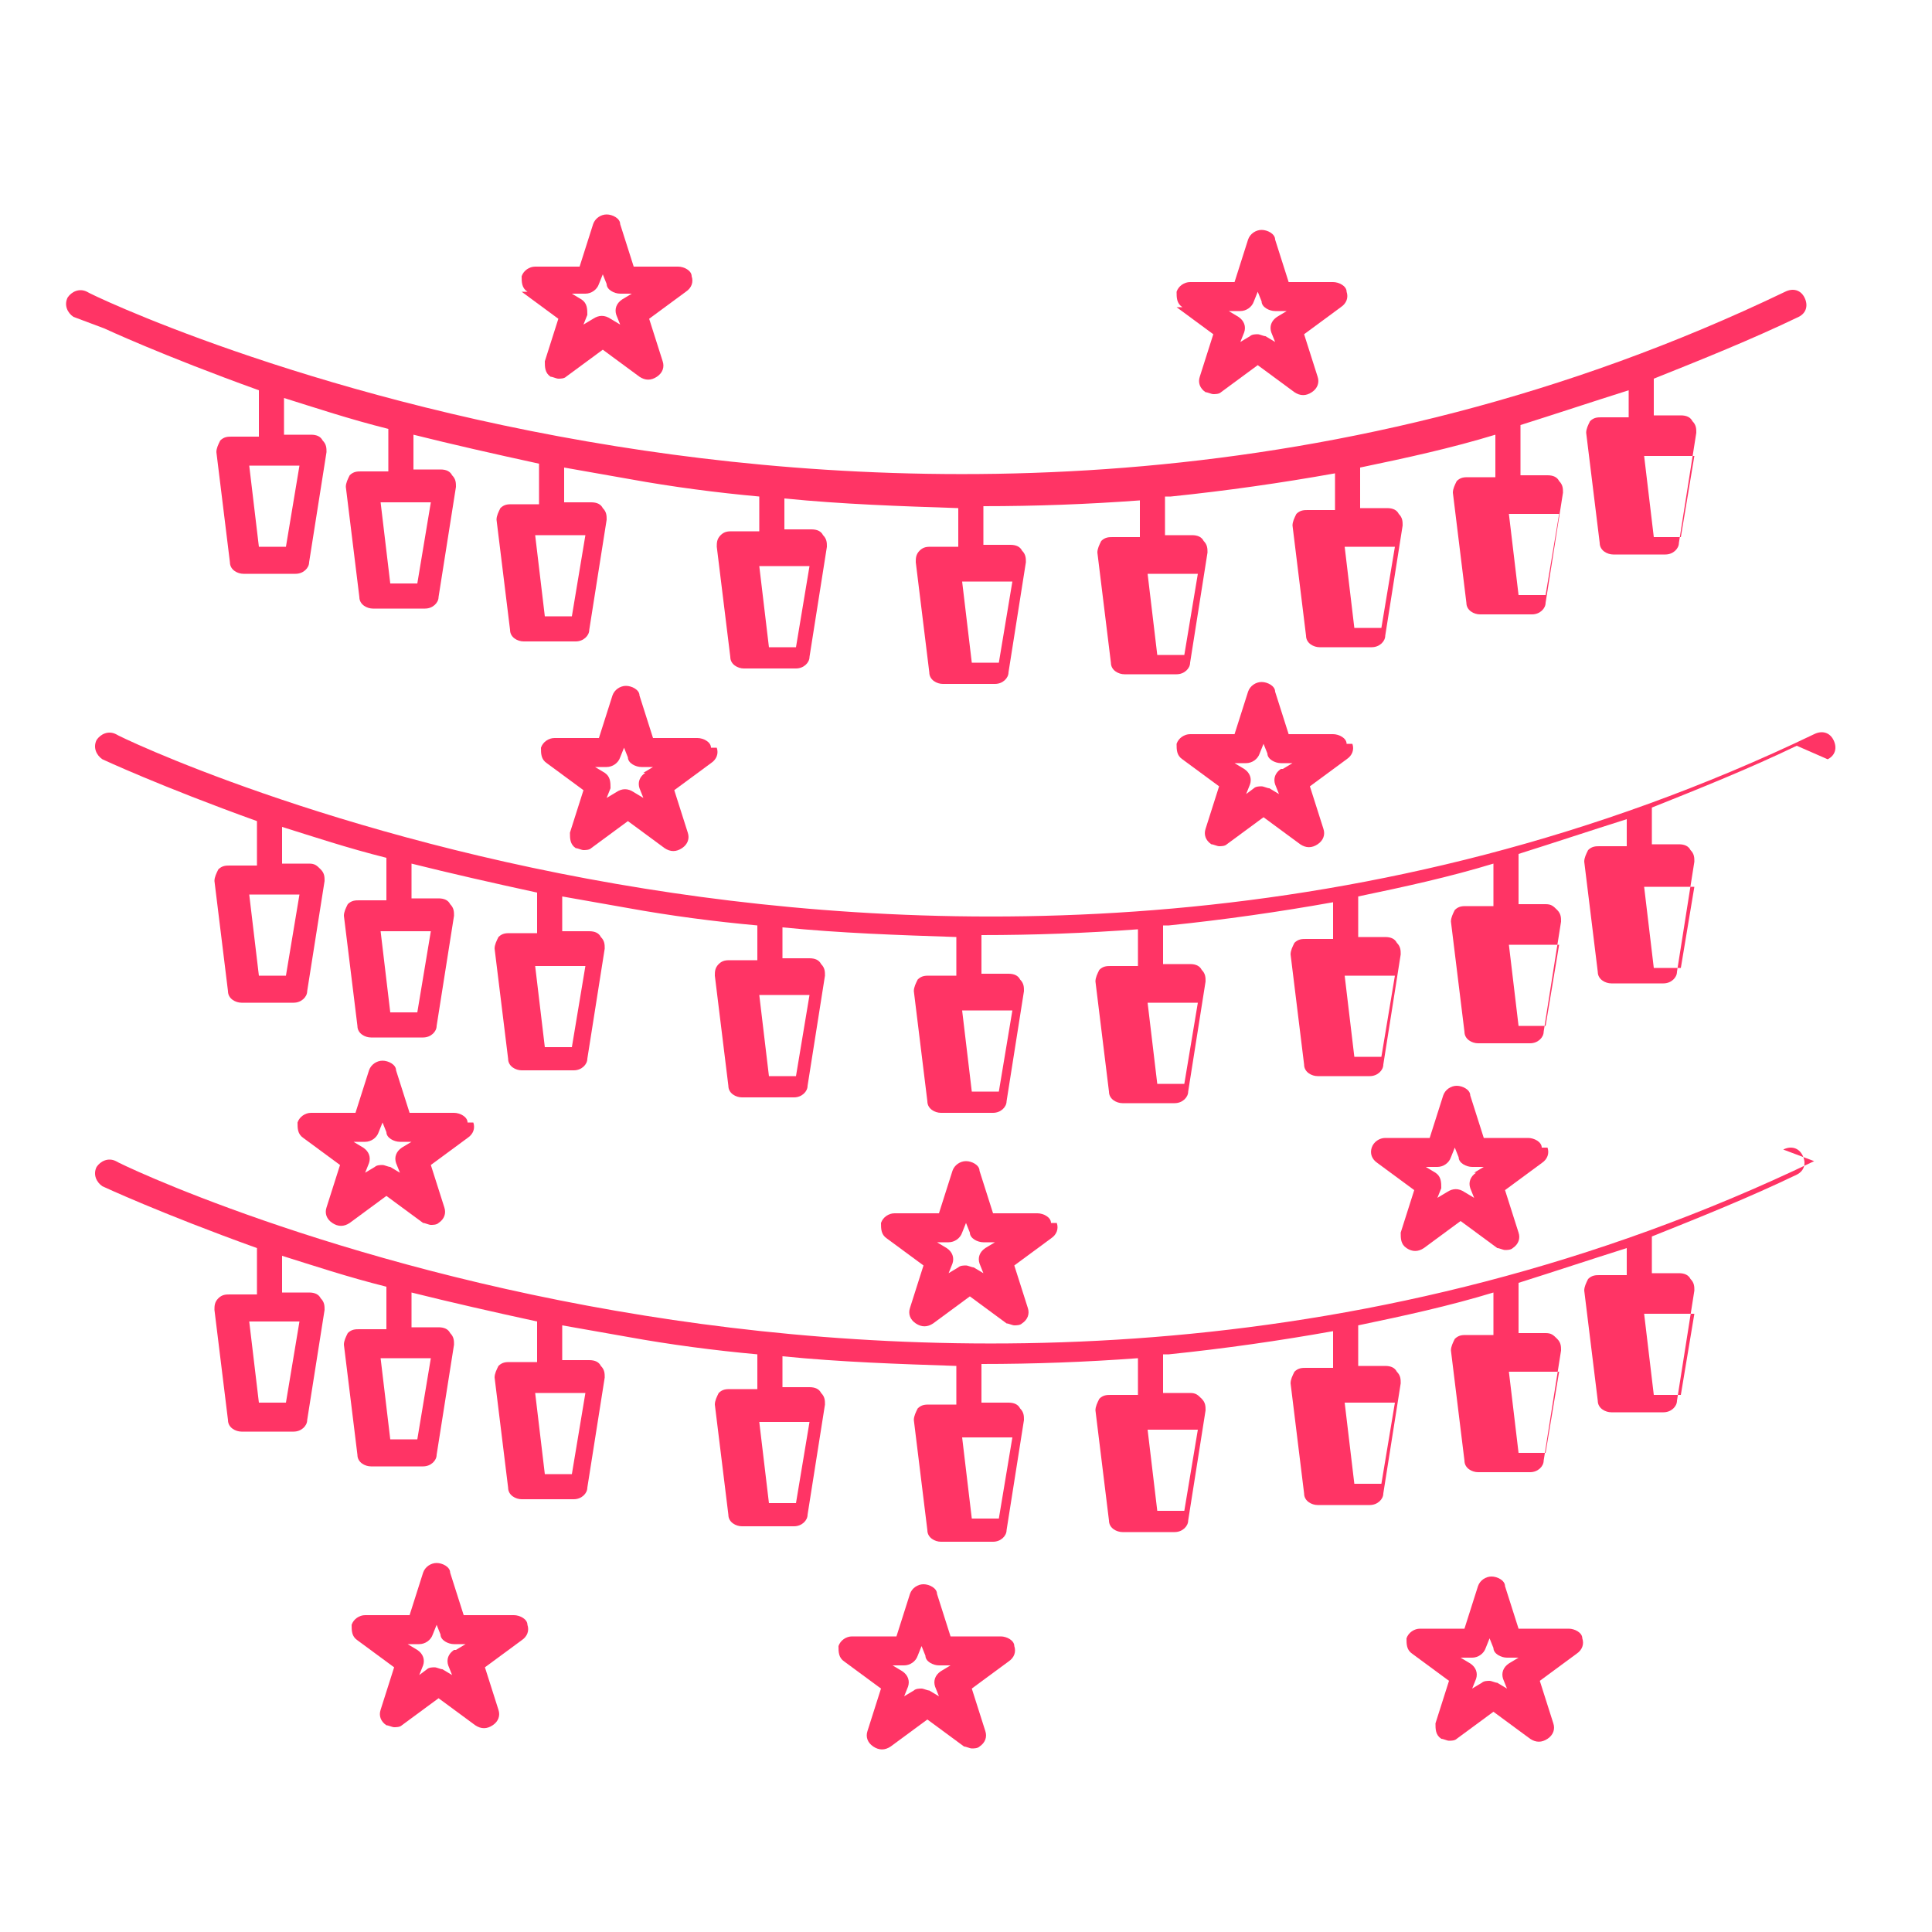 <?xml version="1.0" encoding="UTF-8"?>
<svg id="Layer_1" data-name="Layer 1" xmlns="http://www.w3.org/2000/svg" version="1.1" viewBox="0 0 100 100">
  <defs>
    <style>
      .cls-1 {
        fill: #ff3465;
        stroke-width: 0px;
      }
    </style>
  </defs>
  <path class="cls-1" d="M5.4,17c0,0,3,1.4,8,3.2,0,0,0,0,0,.1v2.3h-1.4c-.2,0-.4,0-.6.2-.1.2-.2.4-.2.6l.7,5.7c0,.4.4.6.7.6h2.7c.4,0,.7-.3.7-.6l.9-5.7c0-.2,0-.4-.2-.6-.1-.2-.3-.3-.6-.3h-1.4v-1.9c1.6.5,3.4,1.1,5.4,1.6v2.2h-1.4c-.2,0-.4,0-.6.2-.1.2-.2.4-.2.6l.7,5.7c0,.4.4.6.7.6h2.7c.4,0,.7-.3.7-.6l.9-5.7c0-.2,0-.4-.2-.6-.1-.2-.3-.3-.6-.3h-1.4v-1.8c2,.5,4.2,1,6.5,1.5v2.1h-1.4c-.2,0-.4,0-.6.2-.1.2-.2.4-.2.6l.7,5.7c0,.4.4.6.7.6h2.7c.4,0,.7-.3.7-.6l.9-5.7c0-.2,0-.4-.2-.6-.1-.2-.3-.3-.6-.3h-1.4v-1.8c1.1.2,2.3.4,3.4.6,2.2.4,4.5.7,6.7.9v1.8h-1.4c-.2,0-.4,0-.6.2s-.2.4-.2.6l.7,5.7c0,.4.4.6.7.6h2.7c.4,0,.7-.3.7-.6l.9-5.7c0-.2,0-.4-.2-.6-.1-.2-.3-.3-.6-.3h-1.4v-1.6c3,.3,6,.4,9,.5v2h-1.4c-.2,0-.4,0-.6.2s-.2.4-.2.6l.7,5.7c0,.4.4.6.7.6h2.7c.4,0,.7-.3.7-.6l.9-5.7c0-.2,0-.4-.2-.6-.1-.2-.3-.3-.6-.3h-1.4v-2c2.7,0,5.4-.1,8.1-.3v1.9h-1.4c-.2,0-.4,0-.6.2-.1.2-.2.4-.2.6l.7,5.7c0,.4.4.6.7.6h2.7c.4,0,.7-.3.7-.6l.9-5.7c0-.2,0-.4-.2-.6-.1-.2-.3-.3-.6-.3h-1.4v-2c0,0,.2,0,.3,0,2.9-.3,5.7-.7,8.5-1.2v1.9h-1.4c-.2,0-.4,0-.6.2-.1.2-.2.4-.2.6l.7,5.7c0,.4.4.6.7.6h2.7c.4,0,.7-.3.7-.6l.9-5.7c0-.2,0-.4-.2-.6-.1-.2-.3-.3-.6-.3h-1.4v-2.1c2.4-.5,4.7-1,7-1.7v2.2h-1.4c-.2,0-.4,0-.6.2-.1.2-.2.4-.2.6l.7,5.7c0,.4.4.6.7.6h2.7c.4,0,.7-.3.7-.6l.9-5.7c0-.2,0-.4-.2-.6-.1-.2-.3-.3-.6-.3h-1.4v-2.3c0,0,0-.2,0-.3,1.9-.6,3.7-1.2,5.6-1.8v1.4h-1.4c-.2,0-.4,0-.6.2-.1.2-.2.4-.2.6l.7,5.7c0,.4.4.6.7.6h2.7c.4,0,.7-.3.7-.6l.9-5.7c0-.2,0-.4-.2-.6-.1-.2-.3-.3-.6-.3h-1.4v-1.9c2.5-1,5-2,7.5-3.2.4-.2.5-.6.3-1-.2-.4-.6-.5-1-.3-22.9,11-45.5,10.4-60.5,8-16.3-2.6-27.3-7.9-27.4-8-.4-.2-.8,0-1,.3-.2.4,0,.8.3,1ZM14.8,28.3h-1.4l-.5-4.2h2.6l-.7,4.2ZM21.6,30.2h-1.4l-.5-4.2h2.6l-.7,4.2ZM29.6,31.9h-1.4l-.5-4.2h2.6l-.7,4.2ZM41.2,33.5h-1.4l-.5-4.2h2.6l-.7,4.2ZM51.7,34.3h-1.4l-.5-4.2h2.6l-.7,4.2ZM61.3,33.9h-1.4l-.5-4.2h2.6l-.7,4.2ZM71.5,32.5h-1.4l-.5-4.2h2.6l-.7,4.2ZM80,30.8h-1.4l-.5-4.2h2.6l-.7,4.2ZM87,27.8h-1.4l-.5-4.2h2.6l-.7,4.2Z"/>
  <path class="cls-1" d="M24.2,58.1c0-.3-.4-.5-.7-.5h-2.3l-.7-2.2c0-.3-.4-.5-.7-.5s-.6.2-.7.5l-.7,2.2h-2.3c-.3,0-.6.2-.7.5,0,.3,0,.6.3.8l1.9,1.4-.7,2.2c-.1.3,0,.6.3.8.3.2.6.2.9,0l1.9-1.4,1.9,1.4c.1,0,.3.1.4.1s.3,0,.4-.1c.3-.2.4-.5.3-.8l-.7-2.2,1.9-1.4c.3-.2.4-.5.3-.8ZM20.8,59.4c-.3.2-.4.5-.3.8l.2.5-.5-.3c-.1,0-.3-.1-.4-.1s-.3,0-.4.1l-.5.3.2-.5c.1-.3,0-.6-.3-.8l-.5-.3h.6c.3,0,.6-.2.7-.5l.2-.5.2.5c0,.3.4.5.7.5h.6l-.5.3Z"/>
  <path class="cls-1" d="M94.6,39.3c.4-.2.5-.6.3-1s-.6-.5-1-.3c-22.9,11-45.5,10.4-60.5,8-16.3-2.6-27.3-7.9-27.4-8-.4-.2-.8,0-1,.3-.2.4,0,.8.3,1,0,0,3,1.4,8,3.2,0,0,0,0,0,0v2.3h-1.4c-.2,0-.4,0-.6.2-.1.2-.2.4-.2.6l.7,5.7c0,.4.4.6.7.6h2.7c.4,0,.7-.3.7-.6l.9-5.7c0-.2,0-.4-.2-.6s-.3-.3-.6-.3h-1.4v-1.9c1.6.5,3.4,1.1,5.4,1.6v2.2h-1.4c-.2,0-.4,0-.6.2-.1.2-.2.4-.2.6l.7,5.7c0,.4.4.6.7.6h2.7c.4,0,.7-.3.7-.6l.9-5.7c0-.2,0-.4-.2-.6-.1-.2-.3-.3-.6-.3h-1.4v-1.8c2,.5,4.2,1,6.5,1.5v2.1h-1.4c-.2,0-.4,0-.6.2-.1.2-.2.4-.2.6l.7,5.7c0,.4.4.6.7.6h2.7c.4,0,.7-.3.7-.6l.9-5.7c0-.2,0-.4-.2-.6-.1-.2-.3-.3-.6-.3h-1.4v-1.8c1.1.2,2.3.4,3.4.6,2.2.4,4.5.7,6.7.9v1.8h-1.4c-.2,0-.4,0-.6.2s-.2.4-.2.6l.7,5.7c0,.4.4.6.7.6h2.7c.4,0,.7-.3.7-.6l.9-5.7c0-.2,0-.4-.2-.6-.1-.2-.3-.3-.6-.3h-1.4v-1.6c3,.3,6,.4,9,.5v2h-1.4c-.2,0-.4,0-.6.2-.1.2-.2.4-.2.6l.7,5.7c0,.4.4.6.7.6h2.7c.4,0,.7-.3.7-.6l.9-5.7c0-.2,0-.4-.2-.6-.1-.2-.3-.3-.6-.3h-1.4v-2c2.7,0,5.4-.1,8.1-.3v1.9h-1.4c-.2,0-.4,0-.6.2-.1.2-.2.4-.2.6l.7,5.7c0,.4.4.6.7.6h2.7c.4,0,.7-.3.7-.6l.9-5.7c0-.2,0-.4-.2-.6-.1-.2-.3-.3-.6-.3h-1.4v-2c0,0,.2,0,.3,0,2.9-.3,5.7-.7,8.5-1.2v1.9h-1.4c-.2,0-.4,0-.6.2-.1.2-.2.4-.2.6l.7,5.7c0,.4.4.6.7.6h2.7c.4,0,.7-.3.7-.6l.9-5.7c0-.2,0-.4-.2-.6-.1-.2-.3-.3-.6-.3h-1.4v-2.1c2.4-.5,4.7-1,7-1.7v2.2h-1.4c-.2,0-.4,0-.6.2-.1.2-.2.4-.2.6l.7,5.7c0,.4.4.6.7.6h2.7c.4,0,.7-.3.7-.6l.9-5.7c0-.2,0-.4-.2-.6s-.3-.3-.6-.3h-1.4v-2.3c0,0,0-.2,0-.3,1.9-.6,3.7-1.2,5.6-1.8v1.4h-1.4c-.2,0-.4,0-.6.2-.1.2-.2.4-.2.6l.7,5.7c0,.4.4.6.7.6h2.7c.4,0,.7-.3.7-.6l.9-5.7c0-.2,0-.4-.2-.6-.1-.2-.3-.3-.6-.3h-1.4v-1.9c2.5-1,5-2,7.5-3.2ZM14.8,50.5h-1.4l-.5-4.2h2.6l-.7,4.2ZM21.6,52.4h-1.4l-.5-4.2h2.6l-.7,4.2ZM29.6,54.2h-1.4l-.5-4.2h2.6l-.7,4.2ZM41.2,55.7h-1.4l-.5-4.2h2.6l-.7,4.2ZM51.7,56.5h-1.4l-.5-4.2h2.6l-.7,4.2ZM61.3,56.1h-1.4l-.5-4.2h2.6l-.7,4.2ZM71.5,54.7h-1.4l-.5-4.2h2.6l-.7,4.2ZM80,53.1h-1.4l-.5-4.2h2.6l-.7,4.2ZM87,50.1h-1.4l-.5-4.2h2.6l-.7,4.2Z"/>
  <path class="cls-1" d="M93.9,60.1c-22.9,11-45.5,10.4-60.5,8-16.3-2.6-27.3-7.9-27.4-8-.4-.2-.8,0-1,.3-.2.4,0,.8.3,1,0,0,3,1.4,8,3.2,0,0,0,0,0,.1v2.3h-1.4c-.2,0-.4,0-.6.2s-.2.4-.2.6l.7,5.7c0,.4.4.6.7.6h2.7c.4,0,.7-.3.7-.6l.9-5.7c0-.2,0-.4-.2-.6-.1-.2-.3-.3-.6-.3h-1.4v-1.9c1.6.5,3.4,1.1,5.4,1.6v2.2h-1.4c-.2,0-.4,0-.6.2-.1.2-.2.4-.2.6l.7,5.7c0,.4.4.6.7.6h2.7c.4,0,.7-.3.7-.6l.9-5.7c0-.2,0-.4-.2-.6-.1-.2-.3-.3-.6-.3h-1.4v-1.8c2,.5,4.2,1,6.5,1.5v2.1h-1.4c-.2,0-.4,0-.6.2-.1.2-.2.4-.2.6l.7,5.7c0,.4.4.6.7.6h2.7c.4,0,.7-.3.7-.6l.9-5.7c0-.2,0-.4-.2-.6-.1-.2-.3-.3-.6-.3h-1.4v-1.8c1.1.2,2.3.4,3.4.6,2.2.4,4.5.7,6.7.9v1.8h-1.4c-.2,0-.4,0-.6.2-.1.2-.2.4-.2.6l.7,5.7c0,.4.4.6.7.6h2.7c.4,0,.7-.3.7-.6l.9-5.7c0-.2,0-.4-.2-.6-.1-.2-.3-.3-.6-.3h-1.4v-1.6c3,.3,6,.4,9,.5v2h-1.4c-.2,0-.4,0-.6.2-.1.2-.2.4-.2.6l.7,5.7c0,.4.4.6.7.6h2.7c.4,0,.7-.3.7-.6l.9-5.7c0-.2,0-.4-.2-.6-.1-.2-.3-.3-.6-.3h-1.4v-2c2.7,0,5.4-.1,8.1-.3v1.9h-1.4c-.2,0-.4,0-.6.2-.1.2-.2.4-.2.6l.7,5.7c0,.4.4.6.7.6h2.7c.4,0,.7-.3.7-.6l.9-5.7c0-.2,0-.4-.2-.6s-.3-.3-.6-.3h-1.4v-2c0,0,.2,0,.3,0,2.9-.3,5.7-.7,8.5-1.2v1.9h-1.4c-.2,0-.4,0-.6.2-.1.2-.2.4-.2.6l.7,5.7c0,.4.4.6.7.6h2.7c.4,0,.7-.3.7-.6l.9-5.7c0-.2,0-.4-.2-.6-.1-.2-.3-.3-.6-.3h-1.4v-2.1c2.4-.5,4.7-1,7-1.7v2.2h-1.4c-.2,0-.4,0-.6.2-.1.2-.2.4-.2.6l.7,5.7c0,.4.4.6.7.6h2.7c.4,0,.7-.3.7-.6l.9-5.7c0-.2,0-.4-.2-.6s-.3-.3-.6-.3h-1.4v-2.3c0,0,0-.2,0-.3,1.9-.6,3.7-1.2,5.6-1.8v1.4h-1.4c-.2,0-.4,0-.6.2-.1.2-.2.4-.2.6l.7,5.7c0,.4.4.6.7.6h2.7c.4,0,.7-.3.7-.6l.9-5.7c0-.2,0-.4-.2-.6-.1-.2-.3-.3-.6-.3h-1.4v-1.9c2.5-1,5-2,7.5-3.2.4-.2.5-.6.3-1s-.6-.5-1-.3ZM14.8,72.6h-1.4l-.5-4.2h2.6l-.7,4.2ZM21.6,74.5h-1.4l-.5-4.2h2.6l-.7,4.2ZM29.6,76.3h-1.4l-.5-4.2h2.6l-.7,4.2ZM41.2,77.8h-1.4l-.5-4.2h2.6l-.7,4.2ZM51.7,78.6h-1.4l-.5-4.2h2.6l-.7,4.2ZM61.3,78.2h-1.4l-.5-4.2h2.6l-.7,4.2ZM71.5,76.8h-1.4l-.5-4.2h2.6l-.7,4.2ZM80,75.2h-1.4l-.5-4.2h2.6l-.7,4.2ZM87,72.2h-1.4l-.5-4.2h2.6l-.7,4.2Z"/>
  <path class="cls-1" d="M36.8,38.7c0-.3-.4-.5-.7-.5h-2.3s-.7-2.2-.7-2.2c0-.3-.4-.5-.7-.5s-.6.2-.7.5l-.7,2.2h-2.3s0,0,0,0c-.3,0-.6.2-.7.5,0,.3,0,.6.3.8l1.9,1.4-.7,2.2c0,.3,0,.6.3.8.1,0,.3.1.4.1s.3,0,.4-.1l1.9-1.4,1.9,1.4c.3.2.6.2.9,0,.3-.2.4-.5.3-.8l-.7-2.2,1.9-1.4c.3-.2.4-.5.3-.8ZM33.4,40c-.3.2-.4.5-.3.8l.2.5-.5-.3c-.3-.2-.6-.2-.9,0l-.5.3.2-.5c0-.3,0-.6-.3-.8l-.5-.3h.6s0,0,0,0c.3,0,.6-.2.7-.5l.2-.5.2.5c0,.3.4.5.7.5h.6s-.5.3-.5.3Z"/>
  <path class="cls-1" d="M69.7,38.5c0-.3-.4-.5-.7-.5h-2.3s-.7-2.2-.7-2.2c0-.3-.4-.5-.7-.5h0c-.3,0-.6.2-.7.5l-.7,2.2h-2.3s0,0,0,0c-.3,0-.6.2-.7.5,0,.3,0,.6.3.8l1.9,1.4-.7,2.2c-.1.3,0,.6.3.8.1,0,.3.1.4.1s.3,0,.4-.1l1.9-1.4,1.9,1.4c.3.2.6.2.9,0s.4-.5.3-.8l-.7-2.2,1.9-1.4c.3-.2.4-.5.3-.8ZM66.3,39.8c-.3.2-.4.5-.3.8l.2.5-.5-.3c-.1,0-.3-.1-.4-.1s-.3,0-.4.1l-.4.3.2-.5c.1-.3,0-.6-.3-.8l-.5-.3h.6s0,0,0,0c.3,0,.6-.2.7-.5l.2-.5.2.5c0,.3.4.5.7.5h.6s-.5.3-.5.3Z"/>
  <path class="cls-1" d="M54.4,63.3c0-.3-.4-.5-.7-.5h-2.3s-.7-2.2-.7-2.2c0-.3-.4-.5-.7-.5h0c-.3,0-.6.2-.7.5l-.7,2.2h-2.3s0,0,0,0c-.3,0-.6.2-.7.5,0,.3,0,.6.3.8l1.9,1.4-.7,2.2c-.1.3,0,.6.3.8.3.2.6.2.9,0l1.9-1.4,1.9,1.4c.1,0,.3.1.4.1s.3,0,.4-.1c.3-.2.4-.5.3-.8l-.7-2.2,1.9-1.4c.3-.2.4-.5.3-.8ZM51,64.6c-.3.2-.4.5-.3.8l.2.5-.5-.3c-.1,0-.3-.1-.4-.1s-.3,0-.4.1l-.5.3.2-.5c.1-.3,0-.6-.3-.8l-.5-.3h.6s0,0,0,0c.3,0,.6-.2.7-.5l.2-.5.2.5c0,.3.4.5.7.5h.6s-.5.3-.5.3Z"/>
  <path class="cls-1" d="M79.8,59.4c0-.3-.4-.5-.7-.5h-2.3l-.7-2.2c0-.3-.4-.5-.7-.5s-.6.2-.7.5l-.7,2.2h-2.3c-.3,0-.6.2-.7.5s0,.6.3.8l1.9,1.4-.7,2.2c0,.3,0,.6.3.8.3.2.6.2.9,0l1.9-1.4,1.9,1.4c.1,0,.3.1.4.1s.3,0,.4-.1c.3-.2.4-.5.3-.8l-.7-2.2,1.9-1.4c.3-.2.4-.5.3-.8ZM76.4,60.7c-.3.2-.4.5-.3.8l.2.5-.5-.3c-.3-.2-.6-.2-.9,0l-.5.3.2-.5c0-.3,0-.6-.3-.8l-.5-.3h.6c.3,0,.6-.2.7-.5l.2-.5.2.5c0,.3.4.5.7.5h.6l-.5.3Z"/>
  <path class="cls-1" d="M27,15.1l1.9,1.4-.7,2.2c0,.3,0,.6.3.8.1,0,.3.1.4.1s.3,0,.4-.1l1.9-1.4,1.9,1.4c.3.2.6.2.9,0s.4-.5.3-.8l-.7-2.2,1.9-1.4c.3-.2.4-.5.3-.8,0-.3-.4-.5-.7-.5h-2.3s-.7-2.2-.7-2.2c0-.3-.4-.5-.7-.5s-.6.2-.7.5l-.7,2.2h-2.3s0,0,0,0c-.3,0-.6.2-.7.5,0,.3,0,.6.3.8ZM30.3,15.2h0c.3,0,.6-.2.7-.5l.2-.5.2.5c0,.3.4.5.7.5h.6s-.5.3-.5.3c-.3.2-.4.5-.3.8l.2.5-.5-.3c-.3-.2-.6-.2-.9,0l-.5.3.2-.5c0-.3,0-.6-.3-.8l-.5-.3h.6Z"/>
  <path class="cls-1" d="M60.9,15.9l1.9,1.4-.7,2.2c-.1.3,0,.6.3.8.1,0,.3.1.4.1s.3,0,.4-.1l1.9-1.4,1.9,1.4c.3.2.6.2.9,0,.3-.2.4-.5.3-.8l-.7-2.2,1.9-1.4c.3-.2.4-.5.3-.8,0-.3-.4-.5-.7-.5h-2.3s-.7-2.2-.7-2.2c0-.3-.4-.5-.7-.5-.3,0-.6.2-.7.5l-.7,2.2h-2.3s0,0,0,0c-.3,0-.6.2-.7.5,0,.3,0,.6.3.8ZM64.2,16.1h0c.3,0,.6-.2.7-.5l.2-.5.2.5c0,.3.4.5.7.5h.6s-.5.3-.5.3c-.3.2-.4.5-.3.8l.2.5-.5-.3c-.1,0-.3-.1-.4-.1s-.3,0-.4.1l-.5.3.2-.5c.1-.3,0-.6-.3-.8l-.5-.3h.6Z"/>
  <path class="cls-1" d="M26.3,83.6h-2.3s-.7-2.2-.7-2.2c0-.3-.4-.5-.7-.5h0c-.3,0-.6.2-.7.5l-.7,2.2h-2.3s0,0,0,0c-.3,0-.6.2-.7.5,0,.3,0,.6.3.8l1.9,1.4-.7,2.2c-.1.3,0,.6.3.8.1,0,.3.1.4.1s.3,0,.4-.1l1.9-1.4,1.9,1.4c.3.2.6.2.9,0,.3-.2.4-.5.3-.8l-.7-2.2,1.9-1.4c.3-.2.4-.5.3-.8,0-.3-.4-.5-.7-.5ZM23.5,85.4c-.3.2-.4.5-.3.8l.2.5-.5-.3c-.1,0-.3-.1-.4-.1s-.3,0-.4.1l-.4.3.2-.5c.1-.3,0-.6-.3-.8l-.5-.3h.6s0,0,0,0c.3,0,.6-.2.7-.5l.2-.5.2.5c0,.3.4.5.7.5h.6s-.5.3-.5.3Z"/>
  <path class="cls-1" d="M51.5,84.7h-2.3l-.7-2.2c0-.3-.4-.5-.7-.5s-.6.2-.7.5l-.7,2.2h-2.3c-.3,0-.6.2-.7.5,0,.3,0,.6.3.8l1.9,1.4-.7,2.2c-.1.3,0,.6.3.8s.6.2.9,0l1.9-1.4,1.9,1.4c.1,0,.3.1.4.1s.3,0,.4-.1c.3-.2.4-.5.3-.8l-.7-2.2,1.9-1.4c.3-.2.4-.5.3-.8,0-.3-.4-.5-.7-.5ZM48.7,86.5c-.3.2-.4.5-.3.8l.2.5-.5-.3c-.1,0-.3-.1-.4-.1s-.3,0-.4.1l-.5.3.2-.5c.1-.3,0-.6-.3-.8l-.5-.3h.6c.3,0,.6-.2.7-.5l.2-.5.2.5c0,.3.4.5.7.5h.6l-.5.3Z"/>
  <path class="cls-1" d="M80.9,84.3h-2.3l-.7-2.2c0-.3-.4-.5-.7-.5h0c-.3,0-.6.2-.7.5l-.7,2.2h-2.3c-.3,0-.6.2-.7.5,0,.3,0,.6.3.8l1.9,1.4-.7,2.2c0,.3,0,.6.3.8.1,0,.3.1.4.1s.3,0,.4-.1l1.9-1.4,1.9,1.4c.3.2.6.2.9,0,.3-.2.4-.5.3-.8l-.7-2.2,1.9-1.4c.3-.2.4-.5.3-.8,0-.3-.4-.5-.7-.5ZM78.1,86.1c-.3.2-.4.5-.3.8l.2.5-.5-.3c-.1,0-.3-.1-.4-.1s-.3,0-.4.1l-.5.3.2-.5c.1-.3,0-.6-.3-.8l-.5-.3h.6c.3,0,.6-.2.7-.5l.2-.5.2.5c0,.3.4.5.7.5h.6l-.5.3Z"/>
</svg>